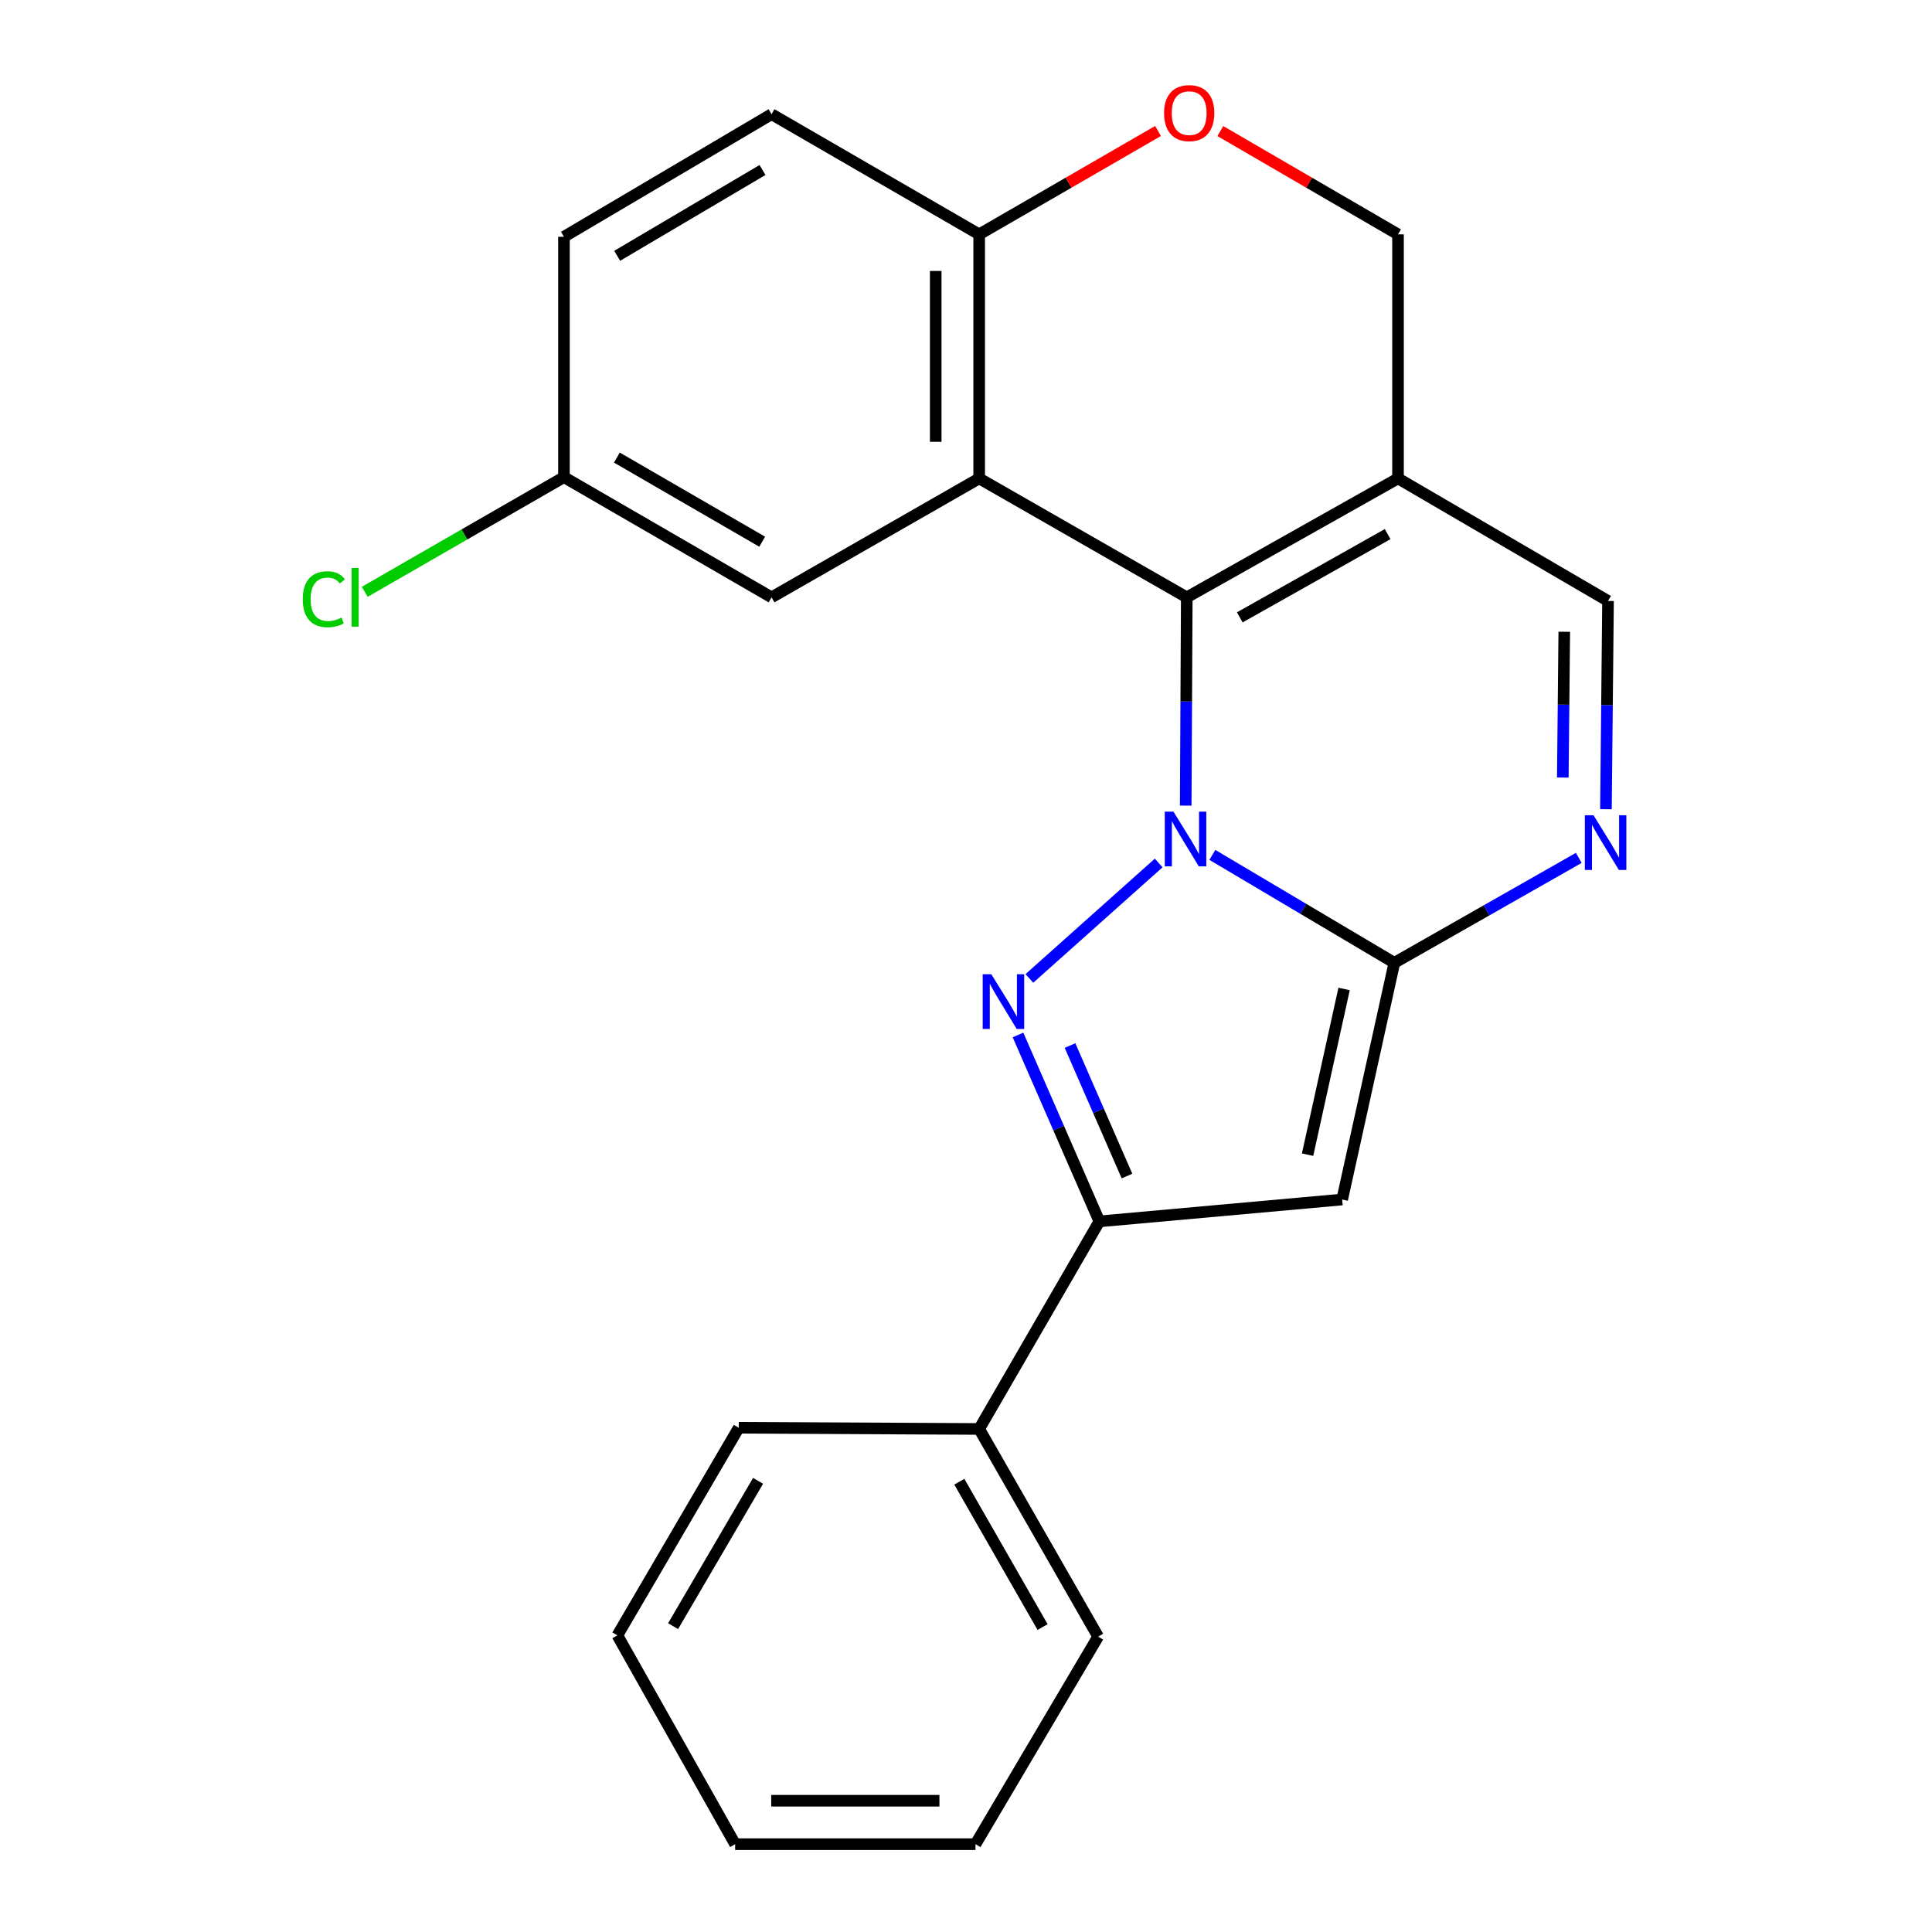 <?xml version='1.0' encoding='iso-8859-1'?>
<svg version='1.1' baseProfile='full'
              xmlns='http://www.w3.org/2000/svg'
                      xmlns:rdkit='http://www.rdkit.org/xml'
                      xmlns:xlink='http://www.w3.org/1999/xlink'
                  xml:space='preserve'
width='1000px' height='1000px' viewBox='0 0 1000 1000'>
<!-- END OF HEADER -->
<rect style='opacity:1.0;fill:#FFFFFF;stroke:none' width='1000' height='1000' x='0' y='0'> </rect>
<path class='bond-0' d='M 627.515,442.496 L 674.613,470.422' style='fill:none;fill-rule:evenodd;stroke:#0000FF;stroke-width:6px;stroke-linecap:butt;stroke-linejoin:miter;stroke-opacity:1' />
<path class='bond-0' d='M 674.613,470.422 L 721.711,498.349' style='fill:none;fill-rule:evenodd;stroke:#000000;stroke-width:6px;stroke-linecap:butt;stroke-linejoin:miter;stroke-opacity:1' />
<path class='bond-1' d='M 613.722,416.978 L 613.997,363.081' style='fill:none;fill-rule:evenodd;stroke:#0000FF;stroke-width:6px;stroke-linecap:butt;stroke-linejoin:miter;stroke-opacity:1' />
<path class='bond-1' d='M 613.997,363.081 L 614.271,309.183' style='fill:none;fill-rule:evenodd;stroke:#000000;stroke-width:6px;stroke-linecap:butt;stroke-linejoin:miter;stroke-opacity:1' />
<path class='bond-2' d='M 599.735,446.675 L 532.809,506.433' style='fill:none;fill-rule:evenodd;stroke:#0000FF;stroke-width:6px;stroke-linecap:butt;stroke-linejoin:miter;stroke-opacity:1' />
<path class='bond-4' d='M 721.711,498.349 L 694.71,620.869' style='fill:none;fill-rule:evenodd;stroke:#000000;stroke-width:6px;stroke-linecap:butt;stroke-linejoin:miter;stroke-opacity:1' />
<path class='bond-4' d='M 695.698,511.887 L 676.798,597.651' style='fill:none;fill-rule:evenodd;stroke:#000000;stroke-width:6px;stroke-linecap:butt;stroke-linejoin:miter;stroke-opacity:1' />
<path class='bond-7' d='M 721.711,498.349 L 769.444,471.194' style='fill:none;fill-rule:evenodd;stroke:#000000;stroke-width:6px;stroke-linecap:butt;stroke-linejoin:miter;stroke-opacity:1' />
<path class='bond-7' d='M 769.444,471.194 L 817.177,444.038' style='fill:none;fill-rule:evenodd;stroke:#0000FF;stroke-width:6px;stroke-linecap:butt;stroke-linejoin:miter;stroke-opacity:1' />
<path class='bond-3' d='M 614.271,309.183 L 506.819,247.623' style='fill:none;fill-rule:evenodd;stroke:#000000;stroke-width:6px;stroke-linecap:butt;stroke-linejoin:miter;stroke-opacity:1' />
<path class='bond-6' d='M 614.271,309.183 L 723.61,247.623' style='fill:none;fill-rule:evenodd;stroke:#000000;stroke-width:6px;stroke-linecap:butt;stroke-linejoin:miter;stroke-opacity:1' />
<path class='bond-6' d='M 641.706,319.547 L 718.243,276.455' style='fill:none;fill-rule:evenodd;stroke:#000000;stroke-width:6px;stroke-linecap:butt;stroke-linejoin:miter;stroke-opacity:1' />
<path class='bond-5' d='M 526.911,535.691 L 547.97,583.94' style='fill:none;fill-rule:evenodd;stroke:#0000FF;stroke-width:6px;stroke-linecap:butt;stroke-linejoin:miter;stroke-opacity:1' />
<path class='bond-5' d='M 547.97,583.94 L 569.029,632.189' style='fill:none;fill-rule:evenodd;stroke:#000000;stroke-width:6px;stroke-linecap:butt;stroke-linejoin:miter;stroke-opacity:1' />
<path class='bond-5' d='M 553.841,541.169 L 568.582,574.943' style='fill:none;fill-rule:evenodd;stroke:#0000FF;stroke-width:6px;stroke-linecap:butt;stroke-linejoin:miter;stroke-opacity:1' />
<path class='bond-5' d='M 568.582,574.943 L 583.323,608.718' style='fill:none;fill-rule:evenodd;stroke:#000000;stroke-width:6px;stroke-linecap:butt;stroke-linejoin:miter;stroke-opacity:1' />
<path class='bond-9' d='M 506.819,247.623 L 506.819,121.305' style='fill:none;fill-rule:evenodd;stroke:#000000;stroke-width:6px;stroke-linecap:butt;stroke-linejoin:miter;stroke-opacity:1' />
<path class='bond-9' d='M 484.329,228.675 L 484.329,140.252' style='fill:none;fill-rule:evenodd;stroke:#000000;stroke-width:6px;stroke-linecap:butt;stroke-linejoin:miter;stroke-opacity:1' />
<path class='bond-12' d='M 506.819,247.623 L 399.355,309.183' style='fill:none;fill-rule:evenodd;stroke:#000000;stroke-width:6px;stroke-linecap:butt;stroke-linejoin:miter;stroke-opacity:1' />
<path class='bond-23' d='M 694.71,620.869 L 569.029,632.189' style='fill:none;fill-rule:evenodd;stroke:#000000;stroke-width:6px;stroke-linecap:butt;stroke-linejoin:miter;stroke-opacity:1' />
<path class='bond-13' d='M 569.029,632.189 L 506.819,739.629' style='fill:none;fill-rule:evenodd;stroke:#000000;stroke-width:6px;stroke-linecap:butt;stroke-linejoin:miter;stroke-opacity:1' />
<path class='bond-8' d='M 723.61,247.623 L 832.312,311.057' style='fill:none;fill-rule:evenodd;stroke:#000000;stroke-width:6px;stroke-linecap:butt;stroke-linejoin:miter;stroke-opacity:1' />
<path class='bond-11' d='M 723.61,247.623 L 723.61,121.305' style='fill:none;fill-rule:evenodd;stroke:#000000;stroke-width:6px;stroke-linecap:butt;stroke-linejoin:miter;stroke-opacity:1' />
<path class='bond-24' d='M 831.235,418.852 L 831.773,364.955' style='fill:none;fill-rule:evenodd;stroke:#0000FF;stroke-width:6px;stroke-linecap:butt;stroke-linejoin:miter;stroke-opacity:1' />
<path class='bond-24' d='M 831.773,364.955 L 832.312,311.057' style='fill:none;fill-rule:evenodd;stroke:#000000;stroke-width:6px;stroke-linecap:butt;stroke-linejoin:miter;stroke-opacity:1' />
<path class='bond-24' d='M 808.907,402.458 L 809.284,364.73' style='fill:none;fill-rule:evenodd;stroke:#0000FF;stroke-width:6px;stroke-linecap:butt;stroke-linejoin:miter;stroke-opacity:1' />
<path class='bond-24' d='M 809.284,364.73 L 809.661,327.002' style='fill:none;fill-rule:evenodd;stroke:#000000;stroke-width:6px;stroke-linecap:butt;stroke-linejoin:miter;stroke-opacity:1' />
<path class='bond-14' d='M 506.819,121.305 L 399.355,59.107' style='fill:none;fill-rule:evenodd;stroke:#000000;stroke-width:6px;stroke-linecap:butt;stroke-linejoin:miter;stroke-opacity:1' />
<path class='bond-25' d='M 506.819,121.305 L 553.101,94.552' style='fill:none;fill-rule:evenodd;stroke:#000000;stroke-width:6px;stroke-linecap:butt;stroke-linejoin:miter;stroke-opacity:1' />
<path class='bond-25' d='M 553.101,94.552 L 599.382,67.799' style='fill:none;fill-rule:evenodd;stroke:#FF0000;stroke-width:6px;stroke-linecap:butt;stroke-linejoin:miter;stroke-opacity:1' />
<path class='bond-10' d='M 631.646,67.844 L 677.628,94.574' style='fill:none;fill-rule:evenodd;stroke:#FF0000;stroke-width:6px;stroke-linecap:butt;stroke-linejoin:miter;stroke-opacity:1' />
<path class='bond-10' d='M 677.628,94.574 L 723.61,121.305' style='fill:none;fill-rule:evenodd;stroke:#000000;stroke-width:6px;stroke-linecap:butt;stroke-linejoin:miter;stroke-opacity:1' />
<path class='bond-15' d='M 399.355,309.183 L 291.903,246.974' style='fill:none;fill-rule:evenodd;stroke:#000000;stroke-width:6px;stroke-linecap:butt;stroke-linejoin:miter;stroke-opacity:1' />
<path class='bond-15' d='M 394.505,280.388 L 319.289,236.842' style='fill:none;fill-rule:evenodd;stroke:#000000;stroke-width:6px;stroke-linecap:butt;stroke-linejoin:miter;stroke-opacity:1' />
<path class='bond-18' d='M 506.819,739.629 L 568.392,847.106' style='fill:none;fill-rule:evenodd;stroke:#000000;stroke-width:6px;stroke-linecap:butt;stroke-linejoin:miter;stroke-opacity:1' />
<path class='bond-18' d='M 496.541,766.93 L 539.641,842.164' style='fill:none;fill-rule:evenodd;stroke:#000000;stroke-width:6px;stroke-linecap:butt;stroke-linejoin:miter;stroke-opacity:1' />
<path class='bond-19' d='M 506.819,739.629 L 382.387,739.004' style='fill:none;fill-rule:evenodd;stroke:#000000;stroke-width:6px;stroke-linecap:butt;stroke-linejoin:miter;stroke-opacity:1' />
<path class='bond-26' d='M 399.355,59.107 L 291.903,122.554' style='fill:none;fill-rule:evenodd;stroke:#000000;stroke-width:6px;stroke-linecap:butt;stroke-linejoin:miter;stroke-opacity:1' />
<path class='bond-26' d='M 394.672,87.99 L 319.455,132.403' style='fill:none;fill-rule:evenodd;stroke:#000000;stroke-width:6px;stroke-linecap:butt;stroke-linejoin:miter;stroke-opacity:1' />
<path class='bond-16' d='M 291.903,246.974 L 291.903,122.554' style='fill:none;fill-rule:evenodd;stroke:#000000;stroke-width:6px;stroke-linecap:butt;stroke-linejoin:miter;stroke-opacity:1' />
<path class='bond-17' d='M 291.903,246.974 L 240.343,276.652' style='fill:none;fill-rule:evenodd;stroke:#000000;stroke-width:6px;stroke-linecap:butt;stroke-linejoin:miter;stroke-opacity:1' />
<path class='bond-17' d='M 240.343,276.652 L 188.783,306.33' style='fill:none;fill-rule:evenodd;stroke:#00CC00;stroke-width:6px;stroke-linecap:butt;stroke-linejoin:miter;stroke-opacity:1' />
<path class='bond-21' d='M 568.392,847.106 L 504.908,954.545' style='fill:none;fill-rule:evenodd;stroke:#000000;stroke-width:6px;stroke-linecap:butt;stroke-linejoin:miter;stroke-opacity:1' />
<path class='bond-20' d='M 382.387,739.004 L 319.553,846.469' style='fill:none;fill-rule:evenodd;stroke:#000000;stroke-width:6px;stroke-linecap:butt;stroke-linejoin:miter;stroke-opacity:1' />
<path class='bond-20' d='M 392.377,766.476 L 348.393,841.701' style='fill:none;fill-rule:evenodd;stroke:#000000;stroke-width:6px;stroke-linecap:butt;stroke-linejoin:miter;stroke-opacity:1' />
<path class='bond-22' d='M 319.553,846.469 L 380.513,954.545' style='fill:none;fill-rule:evenodd;stroke:#000000;stroke-width:6px;stroke-linecap:butt;stroke-linejoin:miter;stroke-opacity:1' />
<path class='bond-27' d='M 504.908,954.545 L 380.513,954.545' style='fill:none;fill-rule:evenodd;stroke:#000000;stroke-width:6px;stroke-linecap:butt;stroke-linejoin:miter;stroke-opacity:1' />
<path class='bond-27' d='M 486.248,932.055 L 399.172,932.055' style='fill:none;fill-rule:evenodd;stroke:#000000;stroke-width:6px;stroke-linecap:butt;stroke-linejoin:miter;stroke-opacity:1' />
<path  class='atom-0' d='M 607.374 420.105
L 616.654 435.105
Q 617.574 436.585, 619.054 439.265
Q 620.534 441.945, 620.614 442.105
L 620.614 420.105
L 624.374 420.105
L 624.374 448.425
L 620.494 448.425
L 610.534 432.025
Q 609.374 430.105, 608.134 427.905
Q 606.934 425.705, 606.574 425.025
L 606.574 448.425
L 602.894 448.425
L 602.894 420.105
L 607.374 420.105
' fill='#0000FF'/>
<path  class='atom-3' d='M 513.116 504.267
L 522.396 519.267
Q 523.316 520.747, 524.796 523.427
Q 526.276 526.107, 526.356 526.267
L 526.356 504.267
L 530.116 504.267
L 530.116 532.587
L 526.236 532.587
L 516.276 516.187
Q 515.116 514.267, 513.876 512.067
Q 512.676 509.867, 512.316 509.187
L 512.316 532.587
L 508.636 532.587
L 508.636 504.267
L 513.116 504.267
' fill='#0000FF'/>
<path  class='atom-8' d='M 824.802 421.979
L 834.082 436.979
Q 835.002 438.459, 836.482 441.139
Q 837.962 443.819, 838.042 443.979
L 838.042 421.979
L 841.802 421.979
L 841.802 450.299
L 837.922 450.299
L 827.962 433.899
Q 826.802 431.979, 825.562 429.779
Q 824.362 427.579, 824.002 426.899
L 824.002 450.299
L 820.322 450.299
L 820.322 421.979
L 824.802 421.979
' fill='#0000FF'/>
<path  class='atom-11' d='M 602.521 58.55
Q 602.521 51.75, 605.881 47.95
Q 609.241 44.15, 615.521 44.15
Q 621.801 44.15, 625.161 47.95
Q 628.521 51.75, 628.521 58.55
Q 628.521 65.43, 625.121 69.35
Q 621.721 73.23, 615.521 73.23
Q 609.281 73.23, 605.881 69.35
Q 602.521 65.47, 602.521 58.55
M 615.521 70.03
Q 619.841 70.03, 622.161 67.15
Q 624.521 64.23, 624.521 58.55
Q 624.521 52.99, 622.161 50.19
Q 619.841 47.35, 615.521 47.35
Q 611.201 47.35, 608.841 50.15
Q 606.521 52.95, 606.521 58.55
Q 606.521 64.27, 608.841 67.15
Q 611.201 70.03, 615.521 70.03
' fill='#FF0000'/>
<path  class='atom-18' d='M 156.706 310.163
Q 156.706 303.123, 159.986 299.443
Q 163.306 295.723, 169.586 295.723
Q 175.426 295.723, 178.546 299.843
L 175.906 302.003
Q 173.626 299.003, 169.586 299.003
Q 165.306 299.003, 163.026 301.883
Q 160.786 304.723, 160.786 310.163
Q 160.786 315.763, 163.106 318.643
Q 165.466 321.523, 170.026 321.523
Q 173.146 321.523, 176.786 319.643
L 177.906 322.643
Q 176.426 323.603, 174.186 324.163
Q 171.946 324.723, 169.466 324.723
Q 163.306 324.723, 159.986 320.963
Q 156.706 317.203, 156.706 310.163
' fill='#00CC00'/>
<path  class='atom-18' d='M 181.986 294.003
L 185.666 294.003
L 185.666 324.363
L 181.986 324.363
L 181.986 294.003
' fill='#00CC00'/>
</svg>
